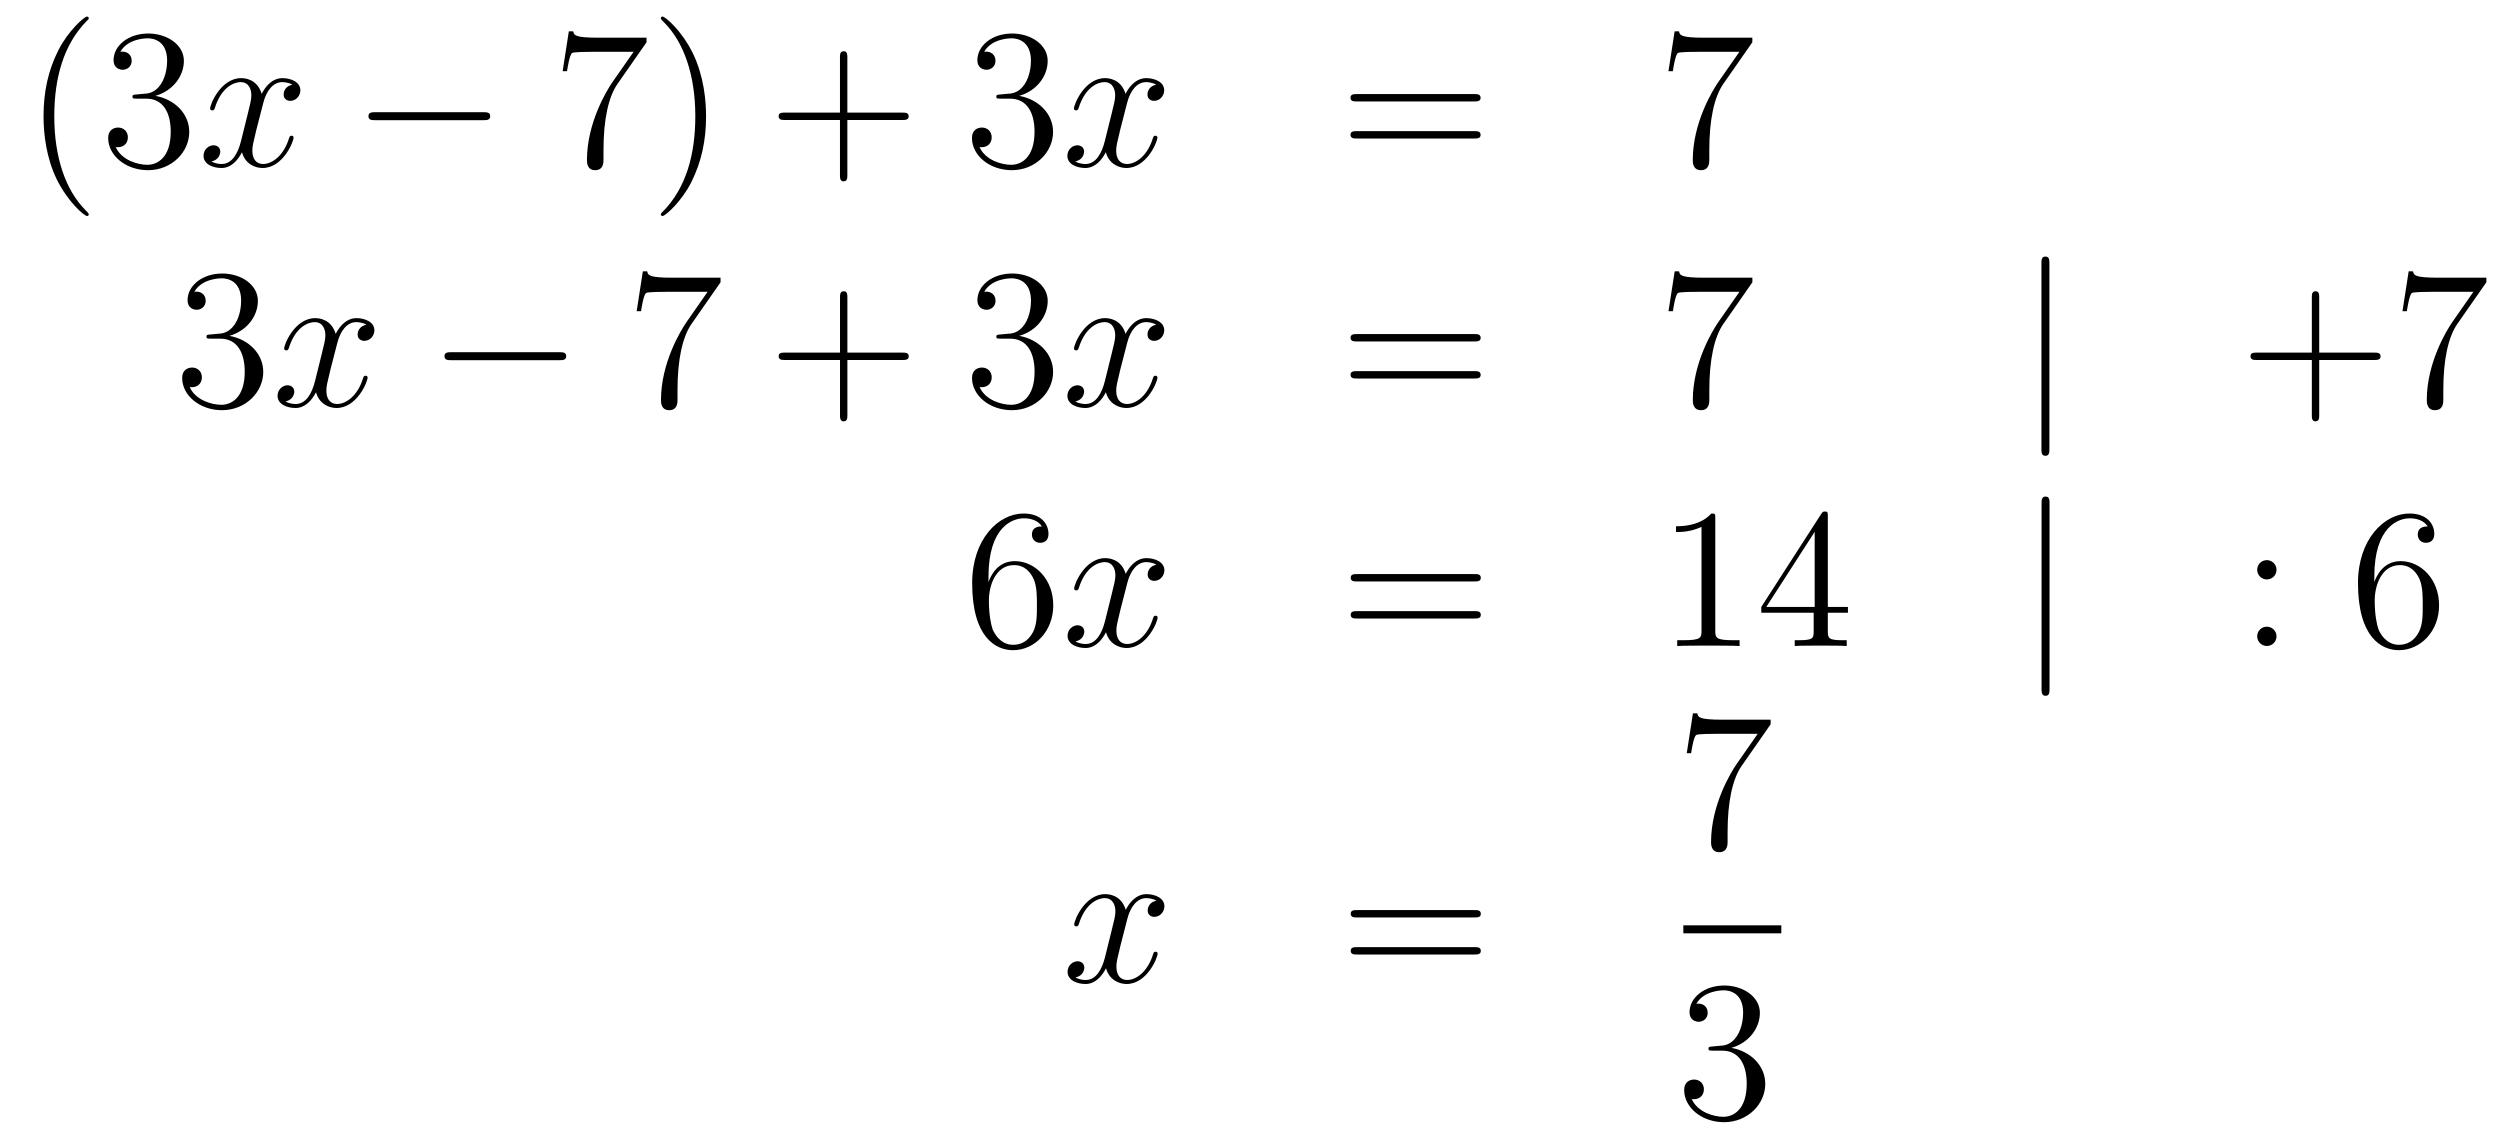 <?xml version='1.0'?>
<!-- This file was generated by dvisvgm 1.14.1 -->
<svg height='68pt' version='1.1' viewBox='0 -68 150 68' width='150pt' xmlns='http://www.w3.org/2000/svg' xmlns:xlink='http://www.w3.org/1999/xlink'>
<g id='page1'>
<g transform='matrix(1 0 0 1 -132 598)'>
<path d='M137.325 -653.135C137.325 -653.171 137.325 -653.195 137.122 -653.398C135.927 -654.606 135.257 -656.578 135.257 -659.017C135.257 -661.336 135.819 -663.332 137.206 -664.743C137.325 -664.85 137.325 -664.874 137.325 -664.91C137.325 -664.982 137.265 -665.006 137.217 -665.006C137.062 -665.006 136.082 -664.145 135.496 -662.973C134.887 -661.766 134.612 -660.487 134.612 -659.017C134.612 -657.952 134.779 -656.53 135.4 -655.251C136.106 -653.817 137.086 -653.039 137.217 -653.039C137.265 -653.039 137.325 -653.063 137.325 -653.135ZM140.2 -660.332C139.996 -660.32 139.948 -660.307 139.948 -660.2C139.948 -660.081 140.008 -660.081 140.223 -660.081H140.773C141.789 -660.081 142.244 -659.244 142.244 -658.096C142.244 -656.53 141.431 -656.112 140.845 -656.112C140.271 -656.112 139.291 -656.387 138.944 -657.176C139.327 -657.116 139.673 -657.331 139.673 -657.761C139.673 -658.108 139.422 -658.347 139.088 -658.347C138.801 -658.347 138.49 -658.18 138.49 -657.726C138.49 -656.662 139.554 -655.789 140.881 -655.789C142.303 -655.789 143.355 -656.877 143.355 -658.084C143.355 -659.184 142.471 -660.045 141.323 -660.248C142.363 -660.547 143.033 -661.419 143.033 -662.352C143.033 -663.296 142.052 -663.989 140.893 -663.989C139.697 -663.989 138.813 -663.26 138.813 -662.388C138.813 -661.909 139.183 -661.814 139.363 -661.814C139.614 -661.814 139.901 -661.993 139.901 -662.352C139.901 -662.734 139.614 -662.902 139.351 -662.902C139.279 -662.902 139.255 -662.902 139.219 -662.89C139.673 -663.702 140.797 -663.702 140.857 -663.702C141.252 -663.702 142.028 -663.523 142.028 -662.352C142.028 -662.125 141.993 -661.455 141.646 -660.941C141.287 -660.415 140.881 -660.379 140.558 -660.367L140.2 -660.332Z' fill-rule='evenodd'/>
<path d='M149.544 -660.917C149.161 -660.846 149.018 -660.559 149.018 -660.332C149.018 -660.045 149.245 -659.949 149.412 -659.949C149.771 -659.949 150.022 -660.26 150.022 -660.582C150.022 -661.085 149.448 -661.312 148.946 -661.312C148.217 -661.312 147.81 -660.594 147.703 -660.367C147.428 -661.264 146.687 -661.312 146.472 -661.312C145.252 -661.312 144.607 -659.746 144.607 -659.483C144.607 -659.435 144.654 -659.375 144.738 -659.375C144.834 -659.375 144.858 -659.447 144.882 -659.495C145.288 -660.822 146.089 -661.073 146.436 -661.073C146.974 -661.073 147.081 -660.571 147.081 -660.284C147.081 -660.021 147.009 -659.746 146.866 -659.172L146.46 -657.534C146.28 -656.817 145.934 -656.16 145.3 -656.16C145.24 -656.16 144.942 -656.16 144.69 -656.315C145.121 -656.399 145.216 -656.757 145.216 -656.901C145.216 -657.14 145.037 -657.283 144.81 -657.283C144.523 -657.283 144.212 -657.032 144.212 -656.65C144.212 -656.148 144.774 -655.92 145.288 -655.92C145.862 -655.92 146.268 -656.375 146.519 -656.865C146.711 -656.16 147.308 -655.92 147.751 -655.92C148.97 -655.92 149.615 -657.487 149.615 -657.749C149.615 -657.809 149.568 -657.857 149.496 -657.857C149.388 -657.857 149.376 -657.797 149.341 -657.702C149.018 -656.65 148.324 -656.16 147.787 -656.16C147.368 -656.16 147.141 -656.47 147.141 -656.96C147.141 -657.223 147.189 -657.415 147.38 -658.204L147.798 -659.829C147.978 -660.547 148.384 -661.073 148.934 -661.073C148.958 -661.073 149.293 -661.073 149.544 -660.917Z' fill-rule='evenodd'/>
<path d='M160.993 -658.789C161.196 -658.789 161.411 -658.789 161.411 -659.028C161.411 -659.268 161.196 -659.268 160.993 -659.268H154.526C154.323 -659.268 154.107 -659.268 154.107 -659.028C154.107 -658.789 154.323 -658.789 154.526 -658.789H160.993Z' fill-rule='evenodd'/>
<path d='M170.792 -663.463V-663.738H167.911C166.464 -663.738 166.44 -663.894 166.392 -664.121H166.13L165.759 -661.73H166.022C166.058 -661.945 166.165 -662.687 166.321 -662.818C166.417 -662.89 167.313 -662.89 167.48 -662.89H170.015L168.747 -661.073C168.425 -660.607 167.217 -658.646 167.217 -656.399C167.217 -656.267 167.217 -655.789 167.708 -655.789C168.21 -655.789 168.21 -656.255 168.21 -656.411V-657.008C168.21 -658.789 168.497 -660.176 169.058 -660.977L170.792 -663.463ZM174.364 -659.017C174.364 -659.925 174.245 -661.407 173.576 -662.794C172.87 -664.228 171.89 -665.006 171.758 -665.006C171.711 -665.006 171.651 -664.982 171.651 -664.91C171.651 -664.874 171.651 -664.85 171.854 -664.647C173.05 -663.44 173.719 -661.467 173.719 -659.028C173.719 -656.709 173.157 -654.713 171.77 -653.302C171.651 -653.195 171.651 -653.171 171.651 -653.135C171.651 -653.063 171.711 -653.039 171.758 -653.039C171.914 -653.039 172.894 -653.9 173.48 -655.072C174.09 -656.291 174.364 -657.582 174.364 -659.017Z' fill-rule='evenodd'/>
<path d='M182.841 -658.801H186.14C186.307 -658.801 186.522 -658.801 186.522 -659.017C186.522 -659.244 186.319 -659.244 186.14 -659.244H182.841V-662.543C182.841 -662.71 182.841 -662.926 182.625 -662.926C182.398 -662.926 182.398 -662.722 182.398 -662.543V-659.244H179.099C178.932 -659.244 178.717 -659.244 178.717 -659.028C178.717 -658.801 178.92 -658.801 179.099 -658.801H182.398V-655.502C182.398 -655.335 182.398 -655.12 182.613 -655.12C182.841 -655.12 182.841 -655.323 182.841 -655.502V-658.801Z' fill-rule='evenodd'/>
<path d='M192.028 -660.332C191.824 -660.32 191.777 -660.307 191.777 -660.2C191.777 -660.081 191.837 -660.081 192.052 -660.081H192.601C193.618 -660.081 194.072 -659.244 194.072 -658.096C194.072 -656.53 193.259 -656.112 192.673 -656.112C192.1 -656.112 191.119 -656.387 190.773 -657.176C191.155 -657.116 191.502 -657.331 191.502 -657.761C191.502 -658.108 191.251 -658.347 190.916 -658.347C190.629 -658.347 190.318 -658.18 190.318 -657.726C190.318 -656.662 191.382 -655.789 192.709 -655.789C194.131 -655.789 195.184 -656.877 195.184 -658.084C195.184 -659.184 194.299 -660.045 193.151 -660.248C194.191 -660.547 194.861 -661.419 194.861 -662.352C194.861 -663.296 193.88 -663.989 192.721 -663.989C191.526 -663.989 190.641 -663.26 190.641 -662.388C190.641 -661.909 191.012 -661.814 191.191 -661.814C191.442 -661.814 191.729 -661.993 191.729 -662.352C191.729 -662.734 191.442 -662.902 191.179 -662.902C191.107 -662.902 191.083 -662.902 191.048 -662.89C191.502 -663.702 192.625 -663.702 192.685 -663.702C193.08 -663.702 193.856 -663.523 193.856 -662.352C193.856 -662.125 193.82 -661.455 193.474 -660.941C193.116 -660.415 192.709 -660.379 192.386 -660.367L192.028 -660.332Z' fill-rule='evenodd'/>
<path d='M201.373 -660.917C200.99 -660.846 200.848 -660.559 200.848 -660.332C200.848 -660.045 201.074 -659.949 201.241 -659.949C201.6 -659.949 201.852 -660.26 201.852 -660.582C201.852 -661.085 201.277 -661.312 200.776 -661.312C200.046 -661.312 199.64 -660.594 199.532 -660.367C199.258 -661.264 198.516 -661.312 198.301 -661.312C197.082 -661.312 196.436 -659.746 196.436 -659.483C196.436 -659.435 196.484 -659.375 196.567 -659.375C196.663 -659.375 196.687 -659.447 196.711 -659.495C197.118 -660.822 197.918 -661.073 198.265 -661.073C198.803 -661.073 198.911 -660.571 198.911 -660.284C198.911 -660.021 198.839 -659.746 198.696 -659.172L198.289 -657.534C198.11 -656.817 197.764 -656.16 197.13 -656.16C197.07 -656.16 196.771 -656.16 196.52 -656.315C196.95 -656.399 197.046 -656.757 197.046 -656.901C197.046 -657.14 196.867 -657.283 196.639 -657.283C196.352 -657.283 196.042 -657.032 196.042 -656.65C196.042 -656.148 196.603 -655.92 197.118 -655.92C197.692 -655.92 198.098 -656.375 198.349 -656.865C198.54 -656.16 199.138 -655.92 199.58 -655.92C200.8 -655.92 201.445 -657.487 201.445 -657.749C201.445 -657.809 201.397 -657.857 201.325 -657.857C201.218 -657.857 201.205 -657.797 201.17 -657.702C200.848 -656.65 200.154 -656.16 199.616 -656.16C199.198 -656.16 198.971 -656.47 198.971 -656.96C198.971 -657.223 199.019 -657.415 199.21 -658.204L199.628 -659.829C199.807 -660.547 200.214 -661.073 200.764 -661.073C200.788 -661.073 201.122 -661.073 201.373 -660.917Z' fill-rule='evenodd'/>
<path d='M220.453 -659.913C220.621 -659.913 220.836 -659.913 220.836 -660.128C220.836 -660.355 220.633 -660.355 220.453 -660.355H213.413C213.245 -660.355 213.03 -660.355 213.03 -660.14C213.03 -659.913 213.234 -659.913 213.413 -659.913H220.453ZM220.453 -657.69C220.621 -657.69 220.836 -657.69 220.836 -657.905C220.836 -658.132 220.633 -658.132 220.453 -658.132H213.413C213.245 -658.132 213.03 -658.132 213.03 -657.917C213.03 -657.69 213.234 -657.69 213.413 -657.69H220.453Z' fill-rule='evenodd'/>
<path d='M237.14 -663.463V-663.738H234.259C232.813 -663.738 232.789 -663.894 232.741 -664.121H232.478L232.108 -661.73H232.37C232.406 -661.945 232.513 -662.687 232.669 -662.818C232.765 -662.89 233.662 -662.89 233.828 -662.89H236.363L235.096 -661.073C234.773 -660.607 233.566 -658.646 233.566 -656.399C233.566 -656.267 233.566 -655.789 234.056 -655.789C234.558 -655.789 234.558 -656.255 234.558 -656.411V-657.008C234.558 -658.789 234.845 -660.176 235.406 -660.977L237.14 -663.463Z' fill-rule='evenodd'/>
<path d='M144.64 -645.932C144.436 -645.92 144.388 -645.907 144.388 -645.8C144.388 -645.681 144.448 -645.681 144.663 -645.681H145.213C146.229 -645.681 146.684 -644.844 146.684 -643.696C146.684 -642.13 145.871 -641.712 145.285 -641.712C144.711 -641.712 143.731 -641.987 143.384 -642.776C143.767 -642.716 144.113 -642.931 144.113 -643.361C144.113 -643.708 143.862 -643.947 143.528 -643.947C143.241 -643.947 142.93 -643.78 142.93 -643.326C142.93 -642.262 143.994 -641.389 145.321 -641.389C146.743 -641.389 147.795 -642.477 147.795 -643.684C147.795 -644.784 146.911 -645.645 145.763 -645.848C146.803 -646.147 147.473 -647.019 147.473 -647.952C147.473 -648.896 146.493 -649.589 145.333 -649.589C144.138 -649.589 143.253 -648.86 143.253 -647.988C143.253 -647.509 143.623 -647.414 143.803 -647.414C144.054 -647.414 144.341 -647.593 144.341 -647.952C144.341 -648.334 144.054 -648.502 143.791 -648.502C143.719 -648.502 143.695 -648.502 143.659 -648.49C144.113 -649.302 145.237 -649.302 145.297 -649.302C145.692 -649.302 146.468 -649.123 146.468 -647.952C146.468 -647.725 146.433 -647.055 146.086 -646.541C145.728 -646.015 145.321 -645.979 144.998 -645.967L144.64 -645.932Z' fill-rule='evenodd'/>
<path d='M153.985 -646.517C153.603 -646.446 153.459 -646.159 153.459 -645.932C153.459 -645.645 153.686 -645.549 153.854 -645.549C154.212 -645.549 154.463 -645.86 154.463 -646.182C154.463 -646.685 153.89 -646.912 153.387 -646.912C152.658 -646.912 152.252 -646.194 152.144 -645.967C151.869 -646.864 151.128 -646.912 150.913 -646.912C149.694 -646.912 149.048 -645.346 149.048 -645.083C149.048 -645.035 149.096 -644.975 149.18 -644.975C149.275 -644.975 149.299 -645.047 149.323 -645.095C149.73 -646.422 150.531 -646.673 150.877 -646.673C151.415 -646.673 151.523 -646.171 151.523 -645.884C151.523 -645.621 151.451 -645.346 151.307 -644.772L150.901 -643.134C150.722 -642.417 150.375 -641.76 149.741 -641.76C149.682 -641.76 149.383 -641.76 149.132 -641.915C149.562 -641.999 149.658 -642.357 149.658 -642.501C149.658 -642.74 149.479 -642.883 149.251 -642.883C148.965 -642.883 148.654 -642.632 148.654 -642.25C148.654 -641.748 149.215 -641.52 149.73 -641.52C150.303 -641.52 150.71 -641.975 150.961 -642.465C151.152 -641.76 151.75 -641.52 152.192 -641.52C153.411 -641.52 154.057 -643.087 154.057 -643.349C154.057 -643.409 154.009 -643.457 153.937 -643.457C153.83 -643.457 153.818 -643.397 153.782 -643.302C153.459 -642.25 152.766 -641.76 152.228 -641.76C151.809 -641.76 151.582 -642.07 151.582 -642.56C151.582 -642.823 151.63 -643.015 151.821 -643.804L152.24 -645.429C152.419 -646.147 152.826 -646.673 153.375 -646.673C153.399 -646.673 153.734 -646.673 153.985 -646.517Z' fill-rule='evenodd'/>
<path d='M165.554 -644.389C165.758 -644.389 165.973 -644.389 165.973 -644.628C165.973 -644.868 165.758 -644.868 165.554 -644.868H159.087C158.884 -644.868 158.669 -644.868 158.669 -644.628C158.669 -644.389 158.884 -644.389 159.087 -644.389H165.554Z' fill-rule='evenodd'/>
<path d='M175.233 -649.063V-649.338H172.352C170.906 -649.338 170.882 -649.494 170.834 -649.721H170.571L170.2 -647.33H170.463C170.499 -647.545 170.607 -648.287 170.762 -648.418C170.858 -648.49 171.755 -648.49 171.922 -648.49H174.456L173.189 -646.673C172.866 -646.207 171.659 -644.246 171.659 -641.999C171.659 -641.867 171.659 -641.389 172.149 -641.389C172.651 -641.389 172.651 -641.855 172.651 -642.011V-642.608C172.651 -644.389 172.938 -645.776 173.5 -646.577L175.233 -649.063Z' fill-rule='evenodd'/>
<path d='M182.843 -644.401H186.143C186.31 -644.401 186.525 -644.401 186.525 -644.617C186.525 -644.844 186.322 -644.844 186.143 -644.844H182.843V-648.143C182.843 -648.31 182.843 -648.526 182.628 -648.526C182.401 -648.526 182.401 -648.322 182.401 -648.143V-644.844H179.102C178.934 -644.844 178.719 -644.844 178.719 -644.628C178.719 -644.401 178.923 -644.401 179.102 -644.401H182.401V-641.102C182.401 -640.935 182.401 -640.72 182.616 -640.72C182.843 -640.72 182.843 -640.923 182.843 -641.102V-644.401Z' fill-rule='evenodd'/>
<path d='M192.031 -645.932C191.827 -645.92 191.779 -645.907 191.779 -645.8C191.779 -645.681 191.839 -645.681 192.054 -645.681H192.605C193.62 -645.681 194.075 -644.844 194.075 -643.696C194.075 -642.13 193.262 -641.712 192.676 -641.712C192.102 -641.712 191.122 -641.987 190.775 -642.776C191.158 -642.716 191.504 -642.931 191.504 -643.361C191.504 -643.708 191.253 -643.947 190.919 -643.947C190.632 -643.947 190.321 -643.78 190.321 -643.326C190.321 -642.262 191.385 -641.389 192.712 -641.389C194.135 -641.389 195.186 -642.477 195.186 -643.684C195.186 -644.784 194.302 -645.645 193.154 -645.848C194.194 -646.147 194.863 -647.019 194.863 -647.952C194.863 -648.896 193.884 -649.589 192.724 -649.589C191.528 -649.589 190.644 -648.86 190.644 -647.988C190.644 -647.509 191.014 -647.414 191.194 -647.414C191.445 -647.414 191.732 -647.593 191.732 -647.952C191.732 -648.334 191.445 -648.502 191.182 -648.502C191.11 -648.502 191.086 -648.502 191.05 -648.49C191.504 -649.302 192.628 -649.302 192.688 -649.302C193.082 -649.302 193.859 -649.123 193.859 -647.952C193.859 -647.725 193.824 -647.055 193.477 -646.541C193.118 -646.015 192.712 -645.979 192.389 -645.967L192.031 -645.932Z' fill-rule='evenodd'/>
<path d='M201.376 -646.517C200.994 -646.446 200.85 -646.159 200.85 -645.932C200.85 -645.645 201.077 -645.549 201.245 -645.549C201.604 -645.549 201.854 -645.86 201.854 -646.182C201.854 -646.685 201.281 -646.912 200.778 -646.912C200.05 -646.912 199.643 -646.194 199.535 -645.967C199.26 -646.864 198.518 -646.912 198.304 -646.912C197.084 -646.912 196.439 -645.346 196.439 -645.083C196.439 -645.035 196.487 -644.975 196.571 -644.975C196.666 -644.975 196.69 -645.047 196.714 -645.095C197.12 -646.422 197.922 -646.673 198.268 -646.673C198.806 -646.673 198.913 -646.171 198.913 -645.884C198.913 -645.621 198.841 -645.346 198.698 -644.772L198.292 -643.134C198.113 -642.417 197.766 -641.76 197.132 -641.76C197.072 -641.76 196.774 -641.76 196.523 -641.915C196.952 -641.999 197.048 -642.357 197.048 -642.501C197.048 -642.74 196.87 -642.883 196.643 -642.883C196.356 -642.883 196.044 -642.632 196.044 -642.25C196.044 -641.748 196.607 -641.52 197.12 -641.52C197.694 -641.52 198.101 -641.975 198.352 -642.465C198.542 -641.76 199.141 -641.52 199.583 -641.52C200.802 -641.52 201.448 -643.087 201.448 -643.349C201.448 -643.409 201.4 -643.457 201.329 -643.457C201.221 -643.457 201.209 -643.397 201.173 -643.302C200.85 -642.25 200.156 -641.76 199.619 -641.76C199.2 -641.76 198.973 -642.07 198.973 -642.56C198.973 -642.823 199.021 -643.015 199.212 -643.804L199.631 -645.429C199.81 -646.147 200.216 -646.673 200.766 -646.673C200.79 -646.673 201.125 -646.673 201.376 -646.517Z' fill-rule='evenodd'/>
<path d='M220.457 -645.513C220.624 -645.513 220.84 -645.513 220.84 -645.728C220.84 -645.955 220.636 -645.955 220.457 -645.955H213.415C213.248 -645.955 213.034 -645.955 213.034 -645.74C213.034 -645.513 213.236 -645.513 213.415 -645.513H220.457ZM220.457 -643.29C220.624 -643.29 220.84 -643.29 220.84 -643.505C220.84 -643.732 220.636 -643.732 220.457 -643.732H213.415C213.248 -643.732 213.034 -643.732 213.034 -643.517C213.034 -643.29 213.236 -643.29 213.415 -643.29H220.457Z' fill-rule='evenodd'/>
<path d='M237.143 -649.063V-649.338H234.262C232.816 -649.338 232.792 -649.494 232.744 -649.721H232.481L232.11 -647.33H232.373C232.409 -647.545 232.517 -648.287 232.672 -648.418C232.768 -648.49 233.664 -648.49 233.832 -648.49H236.366L235.099 -646.673C234.776 -646.207 233.569 -644.246 233.569 -641.999C233.569 -641.867 233.569 -641.389 234.059 -641.389C234.56 -641.389 234.56 -641.855 234.56 -642.011V-642.608C234.56 -644.389 234.848 -645.776 235.41 -646.577L237.143 -649.063Z' fill-rule='evenodd'/>
<path d='M254.964 -650.175C254.964 -650.39 254.964 -650.606 254.725 -650.606S254.486 -650.39 254.486 -650.175V-639.082C254.486 -638.867 254.486 -638.652 254.725 -638.652S254.964 -638.867 254.964 -639.082V-650.175Z' fill-rule='evenodd'/>
<path d='M271.153 -644.401H274.452C274.619 -644.401 274.835 -644.401 274.835 -644.617C274.835 -644.844 274.632 -644.844 274.452 -644.844H271.153V-648.143C271.153 -648.31 271.153 -648.526 270.937 -648.526C270.71 -648.526 270.71 -648.322 270.71 -648.143V-644.844H267.412C267.244 -644.844 267.029 -644.844 267.029 -644.628C267.029 -644.401 267.232 -644.401 267.412 -644.401H270.71V-641.102C270.71 -640.935 270.71 -640.72 270.925 -640.72C271.153 -640.72 271.153 -640.923 271.153 -641.102V-644.401ZM281.182 -649.063V-649.338H278.3C276.854 -649.338 276.829 -649.494 276.782 -649.721H276.52L276.149 -647.33H276.412C276.448 -647.545 276.554 -648.287 276.71 -648.418C276.806 -648.49 277.703 -648.49 277.87 -648.49H280.404L279.137 -646.673C278.814 -646.207 277.607 -644.246 277.607 -641.999C277.607 -641.867 277.607 -641.389 278.096 -641.389C278.599 -641.389 278.599 -641.855 278.599 -642.011V-642.608C278.599 -644.389 278.886 -645.776 279.448 -646.577L281.182 -649.063Z' fill-rule='evenodd'/>
<path d='M191.31 -631.4C191.31 -634.424 192.781 -634.902 193.427 -634.902C193.856 -634.902 194.287 -634.771 194.514 -634.413C194.371 -634.413 193.916 -634.413 193.916 -633.922C193.916 -633.659 194.095 -633.432 194.406 -633.432C194.705 -633.432 194.909 -633.612 194.909 -633.958C194.909 -634.58 194.454 -635.189 193.415 -635.189C191.908 -635.189 190.33 -633.648 190.33 -631.017C190.33 -627.73 191.765 -626.989 192.781 -626.989C194.083 -626.989 195.196 -628.125 195.196 -629.679C195.196 -631.268 194.083 -632.332 192.888 -632.332C191.824 -632.332 191.43 -631.412 191.31 -631.077V-631.4ZM192.781 -627.312C192.028 -627.312 191.669 -627.981 191.561 -628.232C191.454 -628.543 191.334 -629.129 191.334 -629.966C191.334 -630.91 191.765 -632.093 192.841 -632.093C193.498 -632.093 193.844 -631.651 194.024 -631.245C194.215 -630.802 194.215 -630.205 194.215 -629.691C194.215 -629.081 194.215 -628.543 193.988 -628.089C193.69 -627.515 193.259 -627.312 192.781 -627.312Z' fill-rule='evenodd'/>
<path d='M201.385 -632.117C201.002 -632.046 200.86 -631.759 200.86 -631.532C200.86 -631.245 201.086 -631.149 201.253 -631.149C201.612 -631.149 201.863 -631.46 201.863 -631.782C201.863 -632.285 201.289 -632.512 200.788 -632.512C200.058 -632.512 199.651 -631.794 199.544 -631.567C199.27 -632.464 198.528 -632.512 198.313 -632.512C197.094 -632.512 196.448 -630.946 196.448 -630.683C196.448 -630.635 196.495 -630.575 196.579 -630.575C196.675 -630.575 196.699 -630.647 196.723 -630.695C197.13 -632.022 197.93 -632.273 198.277 -632.273C198.815 -632.273 198.923 -631.771 198.923 -631.484C198.923 -631.221 198.851 -630.946 198.707 -630.372L198.301 -628.734C198.121 -628.017 197.776 -627.36 197.142 -627.36C197.082 -627.36 196.783 -627.36 196.531 -627.515C196.962 -627.599 197.058 -627.957 197.058 -628.101C197.058 -628.34 196.878 -628.483 196.651 -628.483C196.364 -628.483 196.054 -628.232 196.054 -627.85C196.054 -627.348 196.615 -627.12 197.13 -627.12C197.704 -627.12 198.11 -627.575 198.361 -628.065C198.552 -627.36 199.15 -627.12 199.592 -627.12C200.812 -627.12 201.457 -628.687 201.457 -628.949C201.457 -629.009 201.409 -629.057 201.337 -629.057C201.23 -629.057 201.217 -628.997 201.182 -628.902C200.86 -627.85 200.166 -627.36 199.628 -627.36C199.21 -627.36 198.983 -627.67 198.983 -628.16C198.983 -628.423 199.03 -628.615 199.222 -629.404L199.64 -631.029C199.819 -631.747 200.226 -632.273 200.776 -632.273C200.8 -632.273 201.134 -632.273 201.385 -632.117Z' fill-rule='evenodd'/>
<path d='M220.465 -631.113C220.633 -631.113 220.848 -631.113 220.848 -631.328C220.848 -631.555 220.645 -631.555 220.465 -631.555H213.425C213.257 -631.555 213.042 -631.555 213.042 -631.34C213.042 -631.113 213.245 -631.113 213.425 -631.113H220.465ZM220.465 -628.89C220.633 -628.89 220.848 -628.89 220.848 -629.105C220.848 -629.332 220.645 -629.332 220.465 -629.332H213.425C213.257 -629.332 213.042 -629.332 213.042 -629.117C213.042 -628.89 213.245 -628.89 213.425 -628.89H220.465Z' fill-rule='evenodd'/>
<path d='M234.917 -634.902C234.917 -635.178 234.917 -635.189 234.678 -635.189C234.391 -634.867 233.792 -634.424 232.561 -634.424V-634.078C232.836 -634.078 233.434 -634.078 234.091 -634.388V-628.16C234.091 -627.73 234.056 -627.587 233.004 -627.587H232.633V-627.24C232.956 -627.264 234.115 -627.264 234.51 -627.264S236.052 -627.264 236.375 -627.24V-627.587H236.004C234.953 -627.587 234.917 -627.73 234.917 -628.16V-634.902ZM241.669 -635.022C241.669 -635.249 241.669 -635.309 241.502 -635.309C241.406 -635.309 241.37 -635.309 241.274 -635.166L237.677 -629.583V-629.236H240.821V-628.148C240.821 -627.706 240.797 -627.587 239.923 -627.587H239.684V-627.24C239.959 -627.264 240.904 -627.264 241.238 -627.264S242.53 -627.264 242.804 -627.24V-627.587H242.566C241.705 -627.587 241.669 -627.706 241.669 -628.148V-629.236H242.876V-629.583H241.669V-635.022ZM240.881 -634.09V-629.583H237.976L240.881 -634.09Z' fill-rule='evenodd'/>
<path d='M254.972 -635.775C254.972 -635.99 254.972 -636.206 254.734 -636.206C254.494 -636.206 254.494 -635.99 254.494 -635.775V-624.682C254.494 -624.467 254.494 -624.252 254.734 -624.252C254.972 -624.252 254.972 -624.467 254.972 -624.682V-635.775Z' fill-rule='evenodd'/>
<path d='M268.591 -631.818C268.591 -632.141 268.315 -632.392 268.016 -632.392C267.67 -632.392 267.431 -632.117 267.431 -631.818C267.431 -631.46 267.73 -631.233 268.004 -631.233C268.327 -631.233 268.591 -631.484 268.591 -631.818ZM268.591 -627.826C268.591 -628.148 268.315 -628.4 268.016 -628.4C267.67 -628.4 267.431 -628.125 267.431 -627.826C267.431 -627.467 267.73 -627.24 268.004 -627.24C268.327 -627.24 268.591 -627.491 268.591 -627.826Z' fill-rule='evenodd'/>
<path d='M274.459 -631.4C274.459 -634.424 275.93 -634.902 276.576 -634.902C277.006 -634.902 277.436 -634.771 277.663 -634.413C277.52 -634.413 277.066 -634.413 277.066 -633.922C277.066 -633.659 277.244 -633.432 277.555 -633.432C277.854 -633.432 278.058 -633.612 278.058 -633.958C278.058 -634.58 277.603 -635.189 276.564 -635.189C275.057 -635.189 273.479 -633.648 273.479 -631.017C273.479 -627.73 274.914 -626.989 275.93 -626.989C277.232 -626.989 278.345 -628.125 278.345 -629.679C278.345 -631.268 277.232 -632.332 276.037 -632.332C274.974 -632.332 274.579 -631.412 274.459 -631.077V-631.4ZM275.93 -627.312C275.177 -627.312 274.818 -627.981 274.71 -628.232C274.603 -628.543 274.483 -629.129 274.483 -629.966C274.483 -630.91 274.914 -632.093 275.99 -632.093C276.647 -632.093 276.994 -631.651 277.174 -631.245C277.364 -630.802 277.364 -630.205 277.364 -629.691C277.364 -629.081 277.364 -628.543 277.138 -628.089C276.839 -627.515 276.408 -627.312 275.93 -627.312Z' fill-rule='evenodd'/>
<path d='M201.386 -611.957C201.004 -611.886 200.861 -611.599 200.861 -611.372C200.861 -611.085 201.088 -610.989 201.254 -610.989C201.613 -610.989 201.864 -611.3 201.864 -611.622C201.864 -612.125 201.29 -612.352 200.789 -612.352C200.059 -612.352 199.652 -611.634 199.546 -611.407C199.271 -612.304 198.529 -612.352 198.314 -612.352C197.095 -612.352 196.45 -610.786 196.45 -610.523C196.45 -610.475 196.496 -610.415 196.58 -610.415C196.676 -610.415 196.7 -610.487 196.724 -610.535C197.131 -611.862 197.932 -612.113 198.278 -612.113C198.816 -612.113 198.924 -611.611 198.924 -611.324C198.924 -611.061 198.852 -610.786 198.708 -610.212L198.302 -608.574C198.122 -607.857 197.777 -607.2 197.142 -607.2C197.083 -607.2 196.784 -607.2 196.532 -607.355C196.963 -607.439 197.059 -607.797 197.059 -607.941C197.059 -608.18 196.879 -608.323 196.652 -608.323C196.366 -608.323 196.055 -608.072 196.055 -607.69C196.055 -607.188 196.616 -606.96 197.131 -606.96C197.705 -606.96 198.11 -607.415 198.362 -607.905C198.553 -607.2 199.151 -606.96 199.594 -606.96C200.813 -606.96 201.458 -608.527 201.458 -608.789C201.458 -608.849 201.41 -608.897 201.338 -608.897C201.23 -608.897 201.218 -608.837 201.184 -608.742C200.861 -607.69 200.167 -607.2 199.63 -607.2C199.211 -607.2 198.984 -607.51 198.984 -608C198.984 -608.263 199.031 -608.455 199.223 -609.244L199.64 -610.869C199.82 -611.587 200.226 -612.113 200.777 -612.113C200.801 -612.113 201.136 -612.113 201.386 -611.957Z' fill-rule='evenodd'/>
<path d='M220.466 -610.953C220.634 -610.953 220.849 -610.953 220.849 -611.168C220.849 -611.395 220.646 -611.395 220.466 -611.395H213.426C213.258 -611.395 213.043 -611.395 213.043 -611.18C213.043 -610.953 213.246 -610.953 213.426 -610.953H220.466ZM220.466 -608.73C220.634 -608.73 220.849 -608.73 220.849 -608.945C220.849 -609.172 220.646 -609.172 220.466 -609.172H213.426C213.258 -609.172 213.043 -609.172 213.043 -608.957C213.043 -608.73 213.246 -608.73 213.426 -608.73H220.466Z' fill-rule='evenodd'/>
<path d='M238.238 -622.543V-622.818H235.357C233.911 -622.818 233.887 -622.974 233.839 -623.201H233.576L233.206 -620.81H233.468C233.504 -621.025 233.612 -621.767 233.767 -621.898C233.863 -621.97 234.76 -621.97 234.926 -621.97H237.461L236.194 -620.153C235.871 -619.687 234.664 -617.726 234.664 -615.479C234.664 -615.347 234.664 -614.869 235.154 -614.869C235.656 -614.869 235.656 -615.335 235.656 -615.491V-616.088C235.656 -617.869 235.943 -619.256 236.506 -620.057L238.238 -622.543Z' fill-rule='evenodd'/>
<path d='M233 -610H238.879V-610.48H233'/>
<path d='M234.76 -603.212C234.557 -603.2 234.509 -603.187 234.509 -603.08C234.509 -602.961 234.569 -602.961 234.784 -602.961H235.333C236.35 -602.961 236.803 -602.124 236.803 -600.976C236.803 -599.41 235.991 -598.992 235.405 -598.992C234.832 -598.992 233.851 -599.267 233.504 -600.056C233.887 -599.996 234.234 -600.211 234.234 -600.641C234.234 -600.988 233.982 -601.227 233.648 -601.227C233.36 -601.227 233.05 -601.06 233.05 -600.606C233.05 -599.542 234.114 -598.669 235.441 -598.669C236.863 -598.669 237.916 -599.756 237.916 -600.964C237.916 -602.064 237.031 -602.925 235.883 -603.128C236.923 -603.427 237.593 -604.299 237.593 -605.232C237.593 -606.176 236.612 -606.869 235.453 -606.869C234.258 -606.869 233.372 -606.14 233.372 -605.268C233.372 -604.789 233.743 -604.694 233.923 -604.694C234.174 -604.694 234.461 -604.873 234.461 -605.232C234.461 -605.614 234.174 -605.782 233.911 -605.782C233.839 -605.782 233.815 -605.782 233.779 -605.77C234.234 -606.582 235.357 -606.582 235.417 -606.582C235.812 -606.582 236.588 -606.403 236.588 -605.232C236.588 -605.005 236.552 -604.335 236.206 -603.821C235.848 -603.295 235.441 -603.259 235.118 -603.247L234.76 -603.212Z' fill-rule='evenodd'/>
</g>
</g>
</svg>
